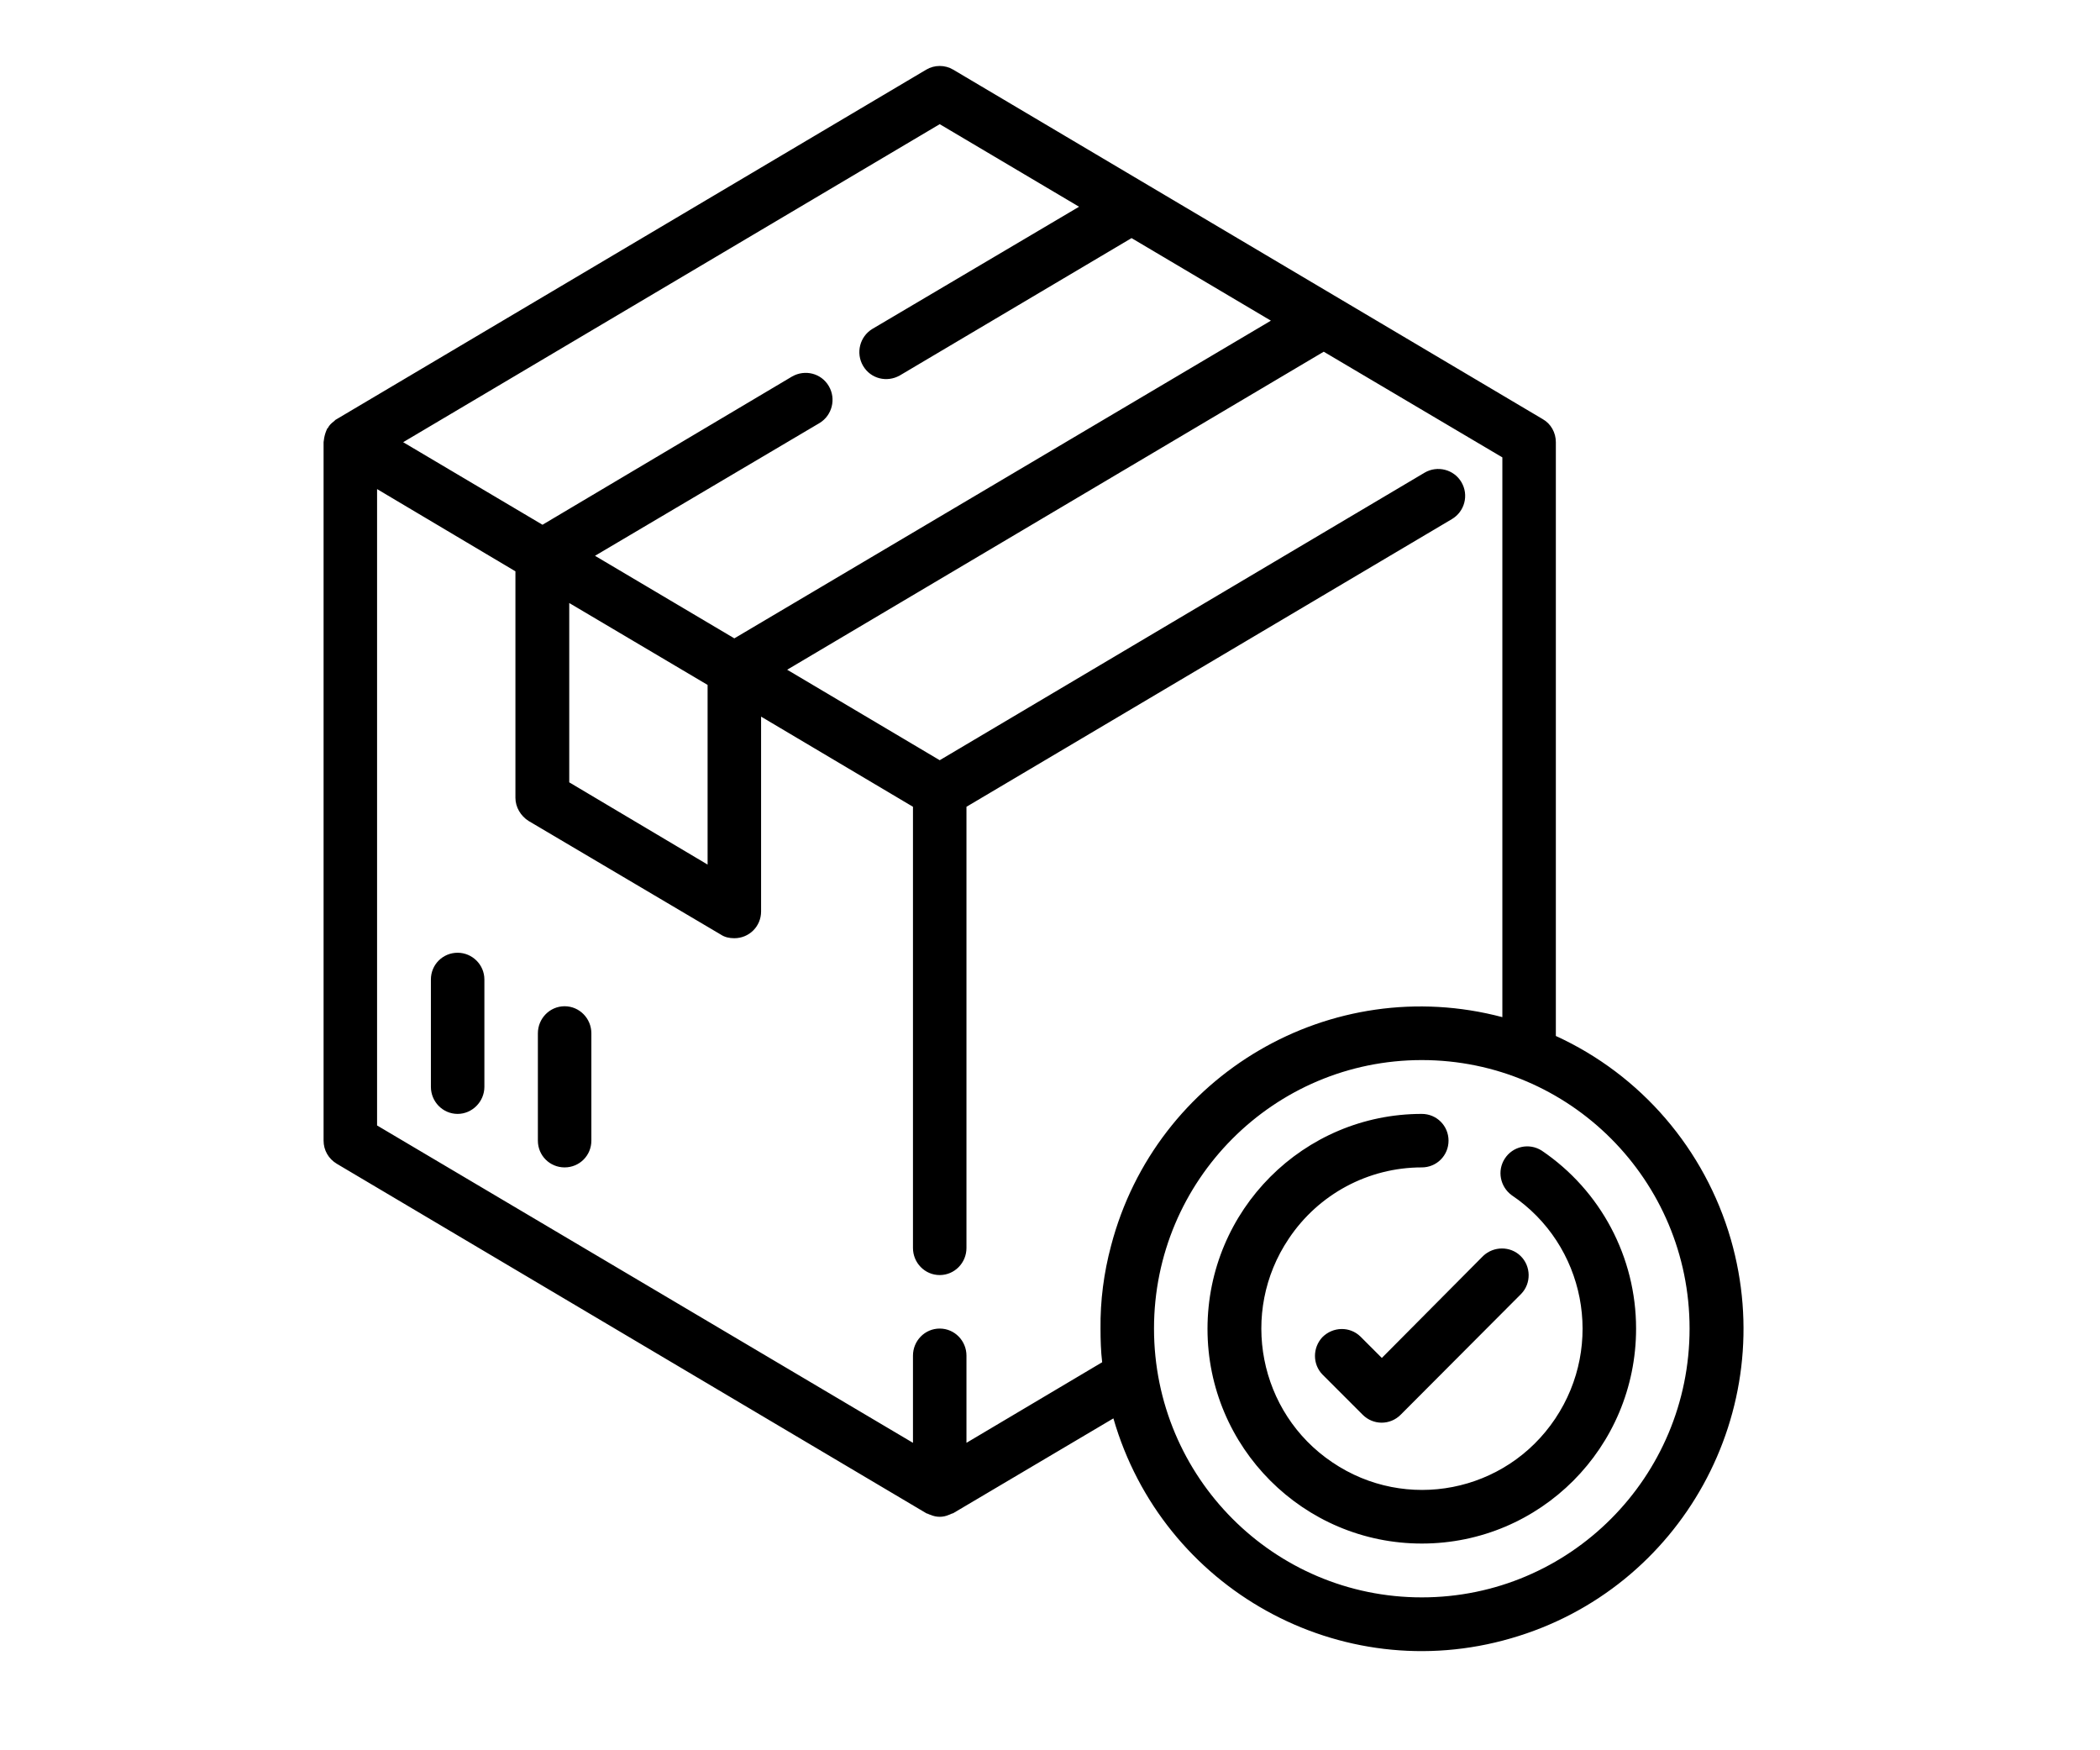 <svg xmlns="http://www.w3.org/2000/svg" viewBox="0 0 48 53" width="48" height="40">
   <path d="M6.06 28.85C5.61 28.85 5.25 29.21 5.25 29.66L5.25 32.91C5.25 33.36 5.61 33.73 6.06 33.73C6.5 33.73 6.87 33.36 6.87 32.91L6.87 29.66C6.87 29.21 6.5 28.85 6.06 28.85ZM9.3 30.47C8.85 30.47 8.49 30.84 8.49 31.29L8.49 34.54C8.49 34.99 8.85 35.35 9.3 35.35C9.75 35.35 10.11 34.99 10.11 34.54L10.11 31.29C10.11 30.84 9.75 30.47 9.3 30.47ZM38.89 34.84C38.51 34.6 38.01 34.71 37.77 35.09C37.54 35.45 37.63 35.93 37.98 36.19C40.21 37.69 40.8 40.72 39.3 42.96C37.8 45.2 34.78 45.79 32.55 44.28C30.32 42.78 29.73 39.74 31.23 37.51C32.13 36.16 33.64 35.35 35.26 35.35C35.71 35.35 36.07 34.99 36.07 34.54C36.07 34.09 35.71 33.73 35.26 33.73C31.68 33.73 28.77 36.64 28.77 40.24C28.77 43.83 31.68 46.74 35.26 46.74C38.85 46.74 41.75 43.83 41.75 40.23C41.75 38.07 40.68 36.05 38.89 34.84ZM44.62 37.53C43.83 34.8 41.9 32.55 39.32 31.37L39.32 13.39C39.32 13.1 39.17 12.83 38.92 12.69L21.07 2.11C20.82 1.96 20.5 1.96 20.25 2.11L2.4 12.69C2.38 12.7 2.37 12.71 2.35 12.72C2.34 12.74 2.32 12.75 2.31 12.76C2.23 12.82 2.17 12.88 2.13 12.96C2.13 12.97 2.12 12.97 2.11 12.97L2.11 12.98C2.07 13.06 2.04 13.15 2.02 13.25C2.02 13.27 2.01 13.29 2.01 13.32C2.01 13.34 2 13.36 2 13.39L2 34.54C2 34.83 2.15 35.09 2.4 35.24L20.25 45.82C20.27 45.83 20.29 45.84 20.31 45.84C20.33 45.86 20.36 45.86 20.38 45.87C20.56 45.95 20.76 45.95 20.94 45.87C20.96 45.86 20.98 45.86 21.01 45.84C21.03 45.83 21.05 45.83 21.07 45.82L25.92 42.95C27.41 48.12 32.8 51.11 37.96 49.61C43.13 48.12 46.11 42.71 44.62 37.53ZM20.66 3.76L24.88 6.26L18.62 9.96C18.24 10.19 18.11 10.69 18.34 11.08C18.57 11.47 19.06 11.59 19.45 11.37L26.47 7.21L30.69 9.71L14.44 19.33L10.22 16.83L17.02 12.81C17.4 12.58 17.53 12.08 17.3 11.69C17.07 11.3 16.58 11.18 16.19 11.4L8.63 15.89L4.41 13.39L20.66 3.76ZM13.63 20.74L13.63 26.18L9.44 23.69L9.44 18.26L13.63 20.74ZM25.85 37.72C25.63 38.54 25.52 39.39 25.53 40.23C25.53 40.57 25.54 40.92 25.58 41.25L21.47 43.69L21.47 41.05C21.47 40.6 21.11 40.23 20.66 40.23C20.21 40.23 19.85 40.6 19.85 41.05L19.85 43.69L3.62 34.08L3.62 14.81L7.81 17.3L7.81 24.16C7.81 24.44 7.97 24.71 8.21 24.86L14.03 28.3C14.15 28.38 14.29 28.41 14.44 28.41C14.89 28.41 15.25 28.05 15.25 27.6L15.25 21.7L19.85 24.43L19.85 37.79C19.85 38.24 20.21 38.61 20.66 38.61C21.11 38.61 21.47 38.24 21.47 37.79L21.47 24.43L36.17 15.72C36.56 15.49 36.69 14.99 36.46 14.6C36.23 14.21 35.73 14.09 35.35 14.31L20.66 23.02L16.04 20.28L32.29 10.65L37.7 13.85L37.7 30.8C32.52 29.43 27.21 32.53 25.85 37.72ZM35.26 48.37C30.78 48.37 27.15 44.73 27.15 40.23C27.15 35.74 30.78 32.1 35.26 32.1C39.74 32.1 43.37 35.74 43.37 40.23C43.37 44.73 39.74 48.37 35.26 48.37ZM33.4 40.47C33.08 40.16 32.57 40.17 32.25 40.49C31.95 40.81 31.95 41.31 32.25 41.62L33.47 42.84C33.79 43.16 34.3 43.16 34.62 42.84L38.27 39.18C38.58 38.86 38.57 38.34 38.25 38.03C37.94 37.73 37.44 37.73 37.12 38.03L34.05 41.12L33.4 40.47Z"/>
</svg>